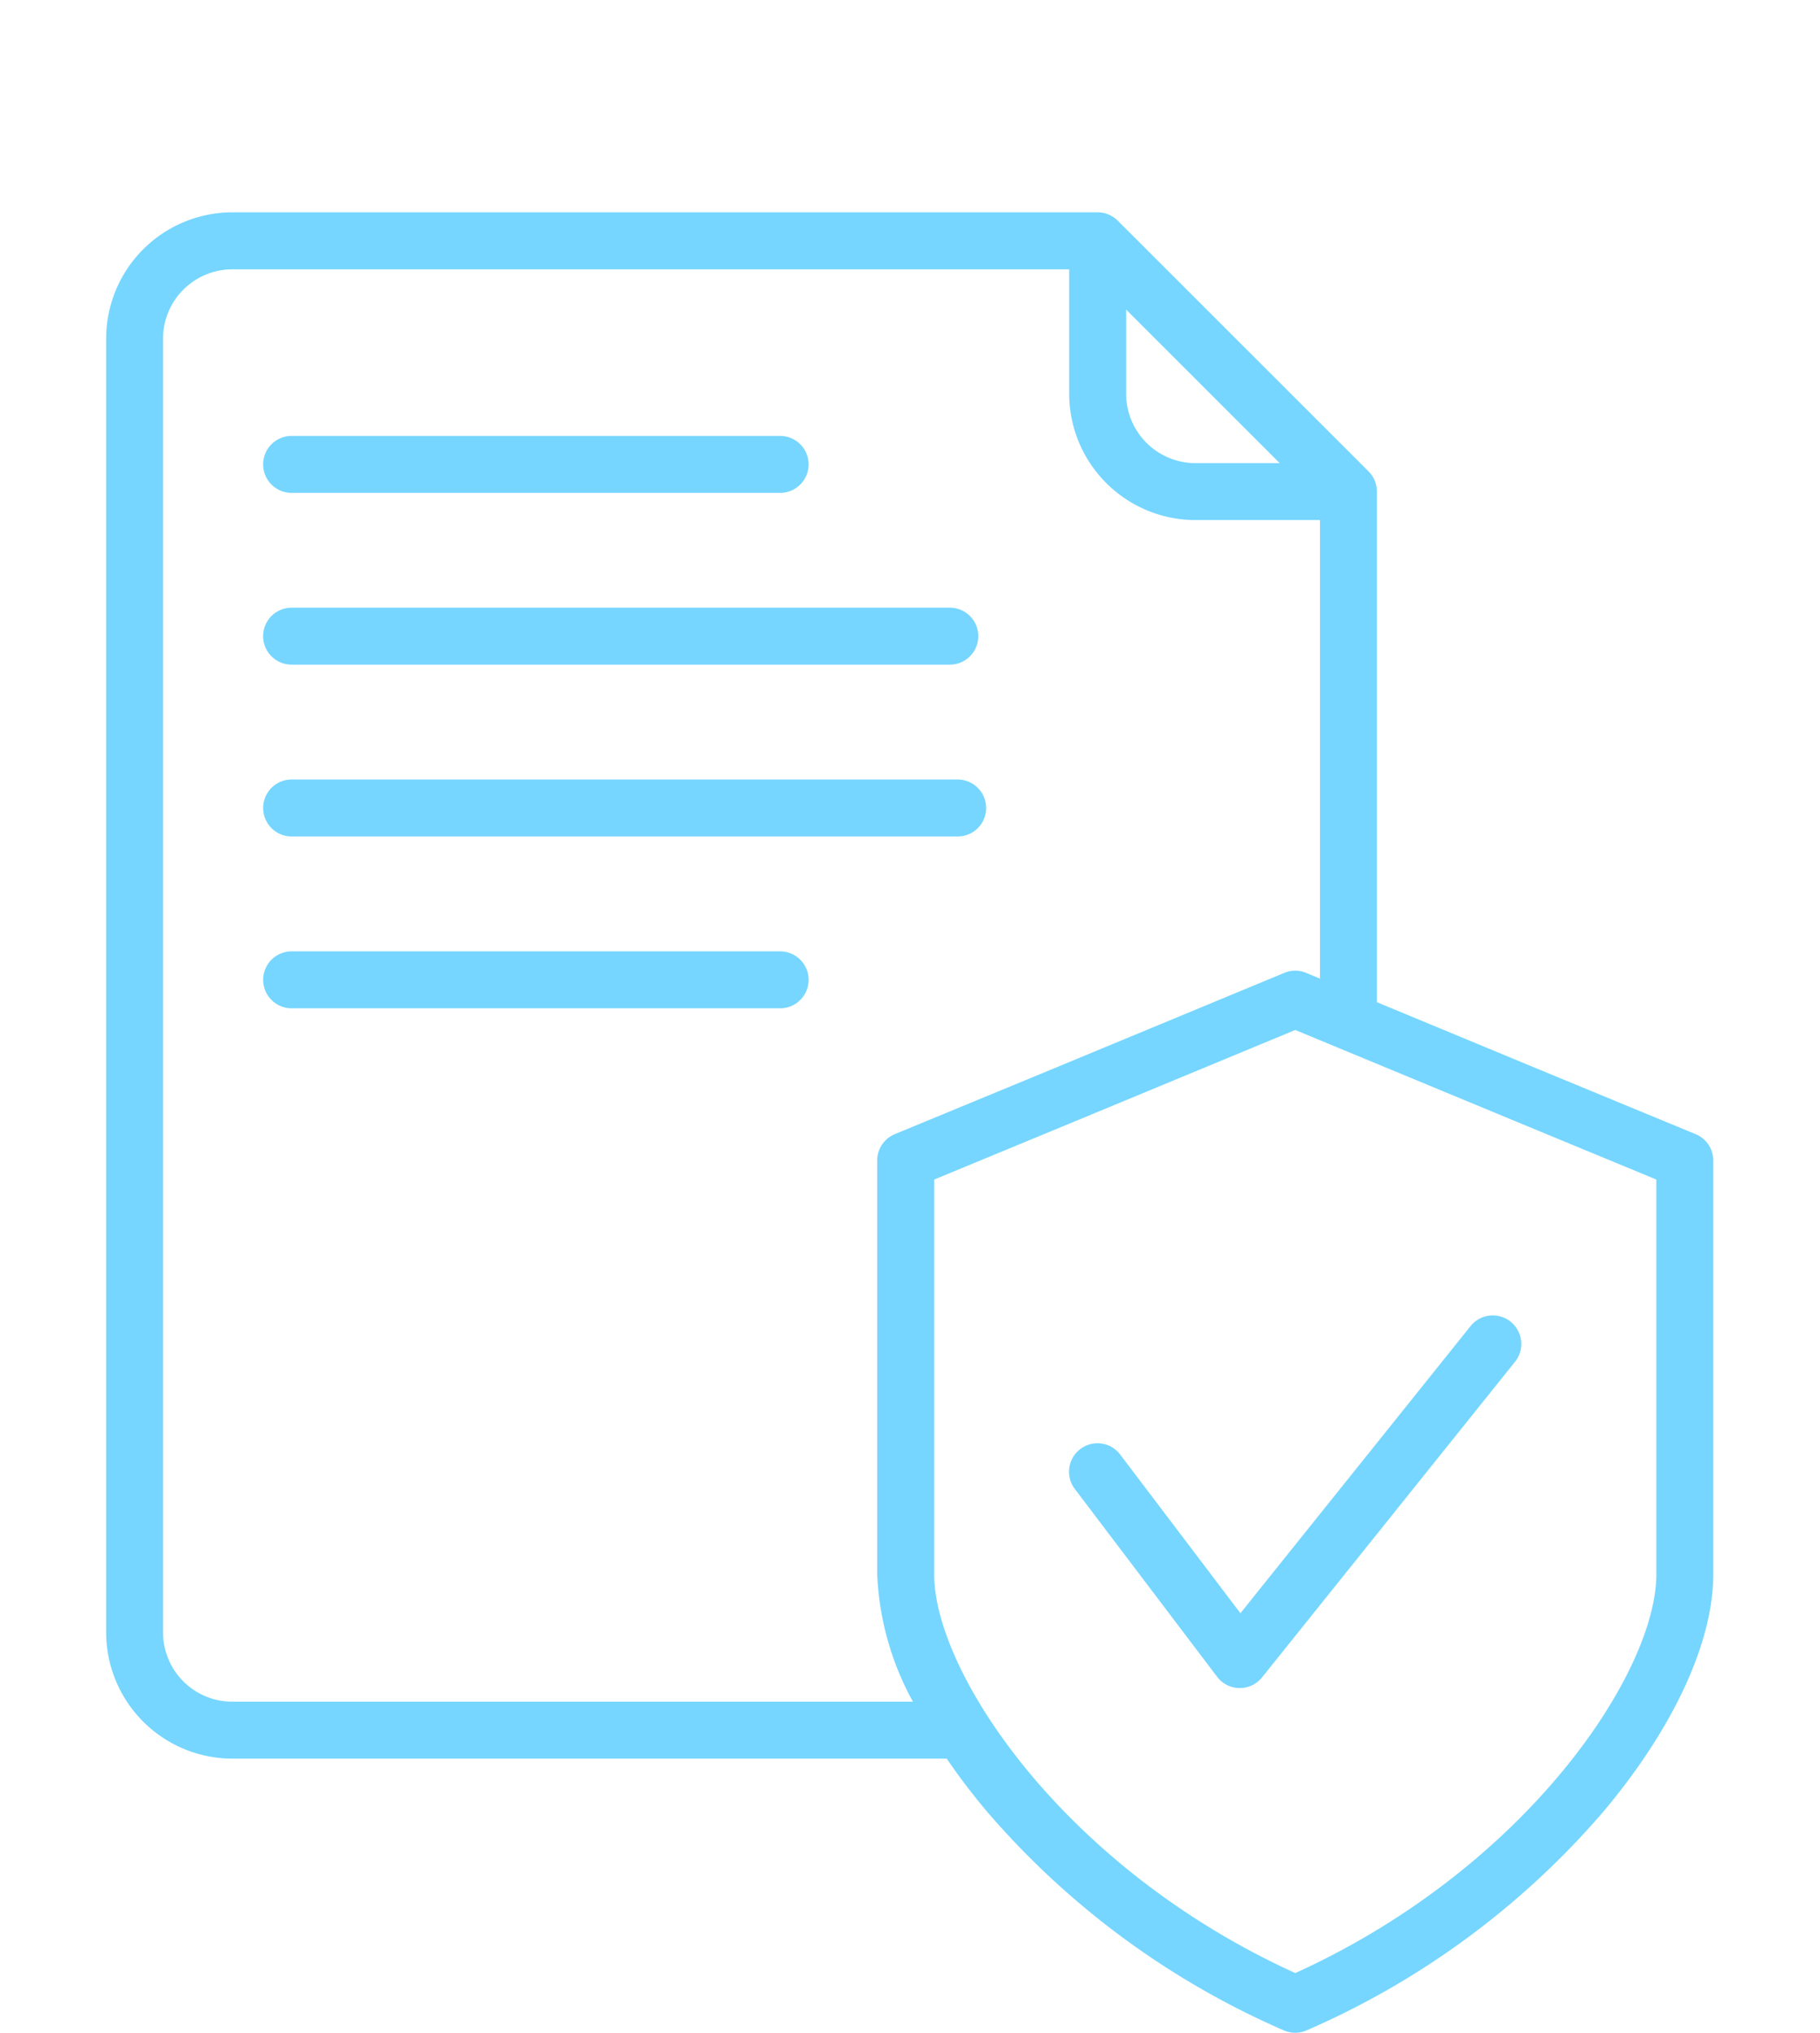 <svg xmlns="http://www.w3.org/2000/svg" width="120" height="134" viewBox="0 0 120 134">
  <g id="Group_3264" data-name="Group 3264" transform="translate(-5549 -11979.621)">
    <rect id="Rectangle_93" data-name="Rectangle 93" width="120" height="134" transform="translate(5549 11979.621)" fill="none"/>
    <path id="safe" d="M40.3,16.616a1.877,1.877,0,0,1,1.877-1.877H74.388a1.877,1.877,0,0,1,0,3.754H42.179A1.877,1.877,0,0,1,40.3,16.616Zm1.877,13.2h43.4a1.877,1.877,0,1,0,0-3.754h-43.4a1.877,1.877,0,1,0,0,3.754Zm0,11.327H86.094a1.877,1.877,0,0,0,0-3.754H42.179a1.877,1.877,0,1,0,0,3.754Zm32.209,7.574H42.179a1.877,1.877,0,1,0,0,3.754H74.388a1.877,1.877,0,0,0,0-3.754Zm48.165,24.41a1.878,1.878,0,0,0-2.638.29l-15.176,18.93L96.819,81.9a1.877,1.877,0,1,0-2.992,2.267L103.2,96.538a1.876,1.876,0,0,0,1.47.743h.026a1.877,1.877,0,0,0,1.464-.7L122.844,75.77a1.877,1.877,0,0,0-.291-2.638ZM135.913,62.5V89.8c0,4.474-2.655,10.186-7.283,15.671A54.339,54.339,0,0,1,109.1,119.847a1.877,1.877,0,0,1-1.5,0,54.34,54.34,0,0,1-19.529-14.373,43.072,43.072,0,0,1-2.7-3.542h-47.1a8.331,8.331,0,0,1-8.321-8.321V8.324A8.331,8.331,0,0,1,38.272,0h57.05a1.876,1.876,0,0,1,1.327.55l16.537,16.529a1.878,1.878,0,0,1,.55,1.328V52.068l10.608,4.4,10.409,4.3a1.877,1.877,0,0,1,1.16,1.735ZM97.2,11.959a4.579,4.579,0,0,0,4.574,4.574h5.553L97.2,6.41ZM83.143,98.178A19.061,19.061,0,0,1,80.789,89.8V62.5a1.877,1.877,0,0,1,1.16-1.734L92.36,56.465l15.273-6.331a1.877,1.877,0,0,1,1.437,0l.912.378V20.286h-8.208a8.337,8.337,0,0,1-8.328-8.328v-8.2H38.272A4.573,4.573,0,0,0,33.7,8.324V93.611a4.573,4.573,0,0,0,4.568,4.568Zm49.016-34.419-9.251-3.826-11.754-4.872-.045-.019L108.351,53.9,93.8,59.933l-9.253,3.826V89.8c0,6.4,8.469,19.3,23.808,26.268C123.69,109.1,132.159,96.2,132.159,89.8V63.759Z" transform="translate(5526.049 11993.618)" fill="#76d6ff"/>
  </g>
</svg>
